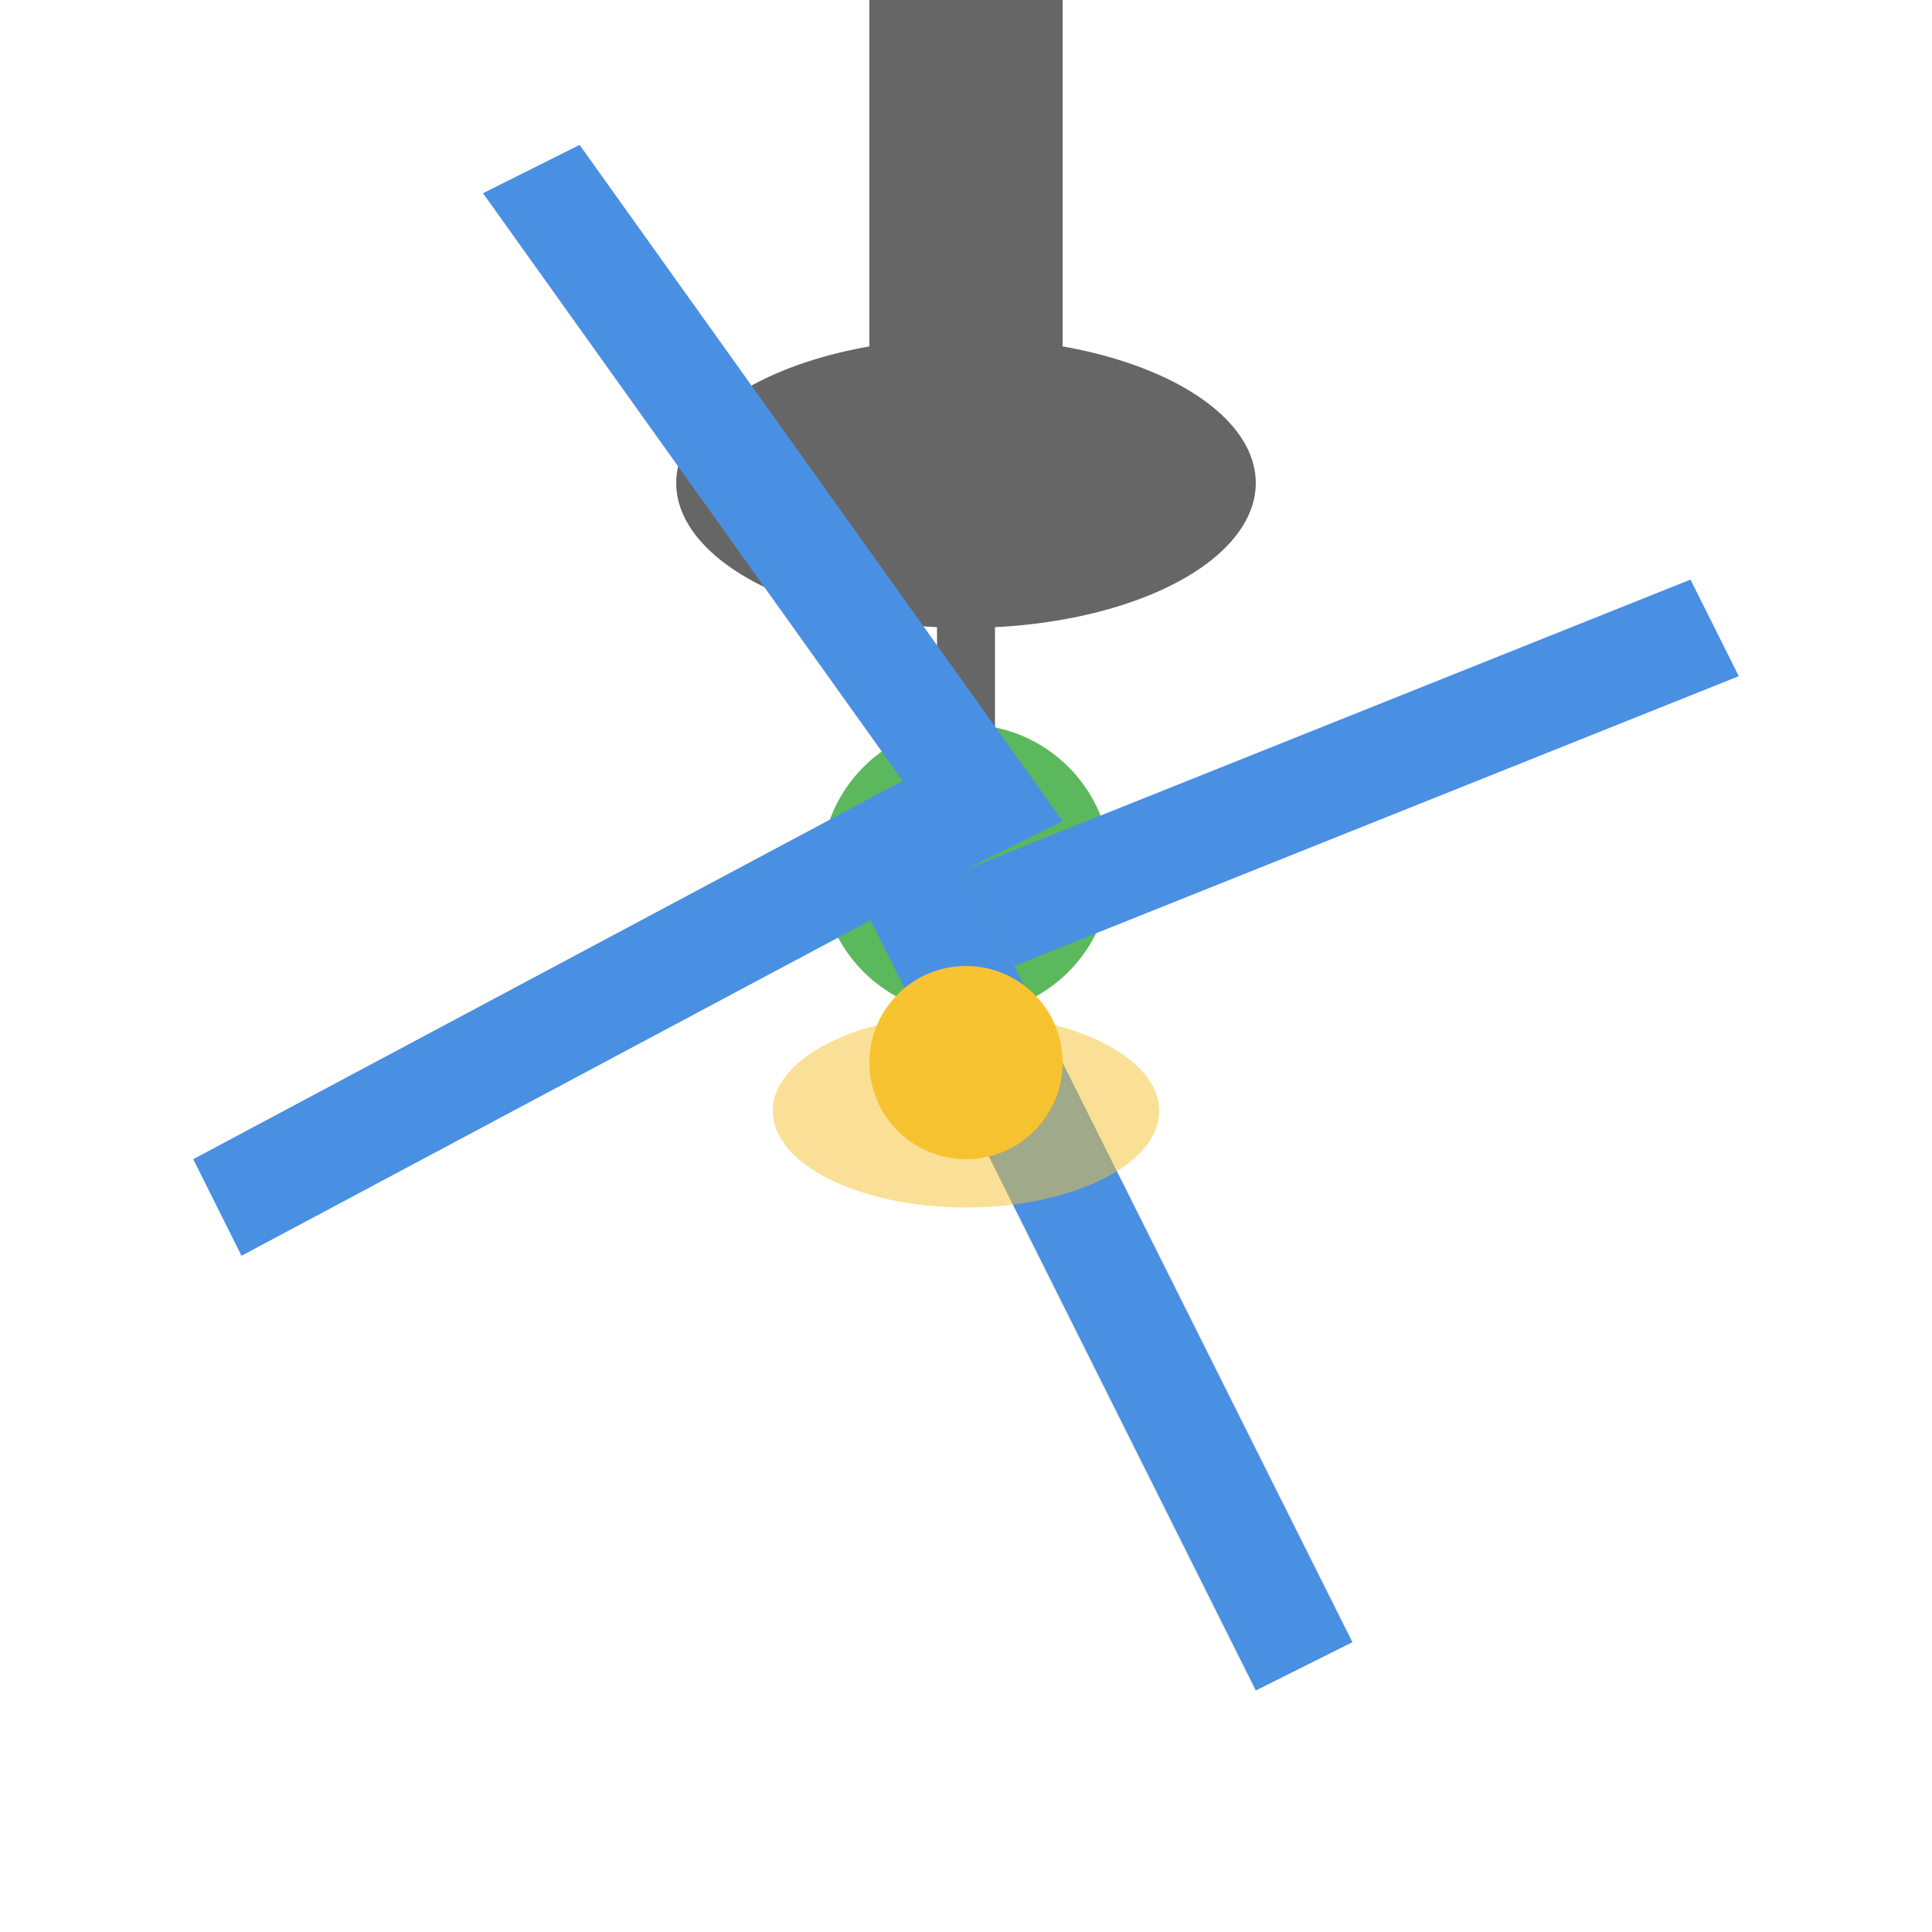 <svg width="200" height="200" viewBox="0 0 200 200" xmlns="http://www.w3.org/2000/svg">
  <style>
    .fan-blade {
      fill: #4a90e2;
    }
    .fan-center {
      fill: #5cb85c;
    }
    .ceiling-mount {
      fill: #666666;
    }
  </style>
  
  <!-- Ceiling mount -->
  <rect class="ceiling-mount" x="90" y="0" width="20" height="40" />
  
  <!-- Motor housing -->
  <ellipse class="ceiling-mount" cx="100" cy="50" rx="30" ry="15" />
  
  <!-- Fan rod -->
  <rect class="ceiling-mount" x="97" y="50" width="6" height="30" />
  
  <!-- Fan center -->
  <circle class="fan-center" cx="100" cy="90" r="15" />
  
  <!-- Fan blades -->
  <g class="fan-blade">
    <!-- Blade 1 -->
    <path d="M100 90 L175 60 L180 70 L105 100 Z" />
    
    <!-- Blade 2 -->
    <path d="M100 90 L140 170 L130 175 L90 95 Z" />
    
    <!-- Blade 3 -->
    <path d="M100 90 L25 130 L20 120 L95 80 Z" />
    
    <!-- Blade 4 -->
    <path d="M100 90 L50 20 L60 15 L110 85 Z" />
  </g>
  
  <!-- Light fixture -->
  <circle cx="100" cy="110" r="10" fill="#f7c331" />
  <ellipse cx="100" cy="115" rx="20" ry="10" fill="#f7c331" opacity="0.5" />
</svg>

